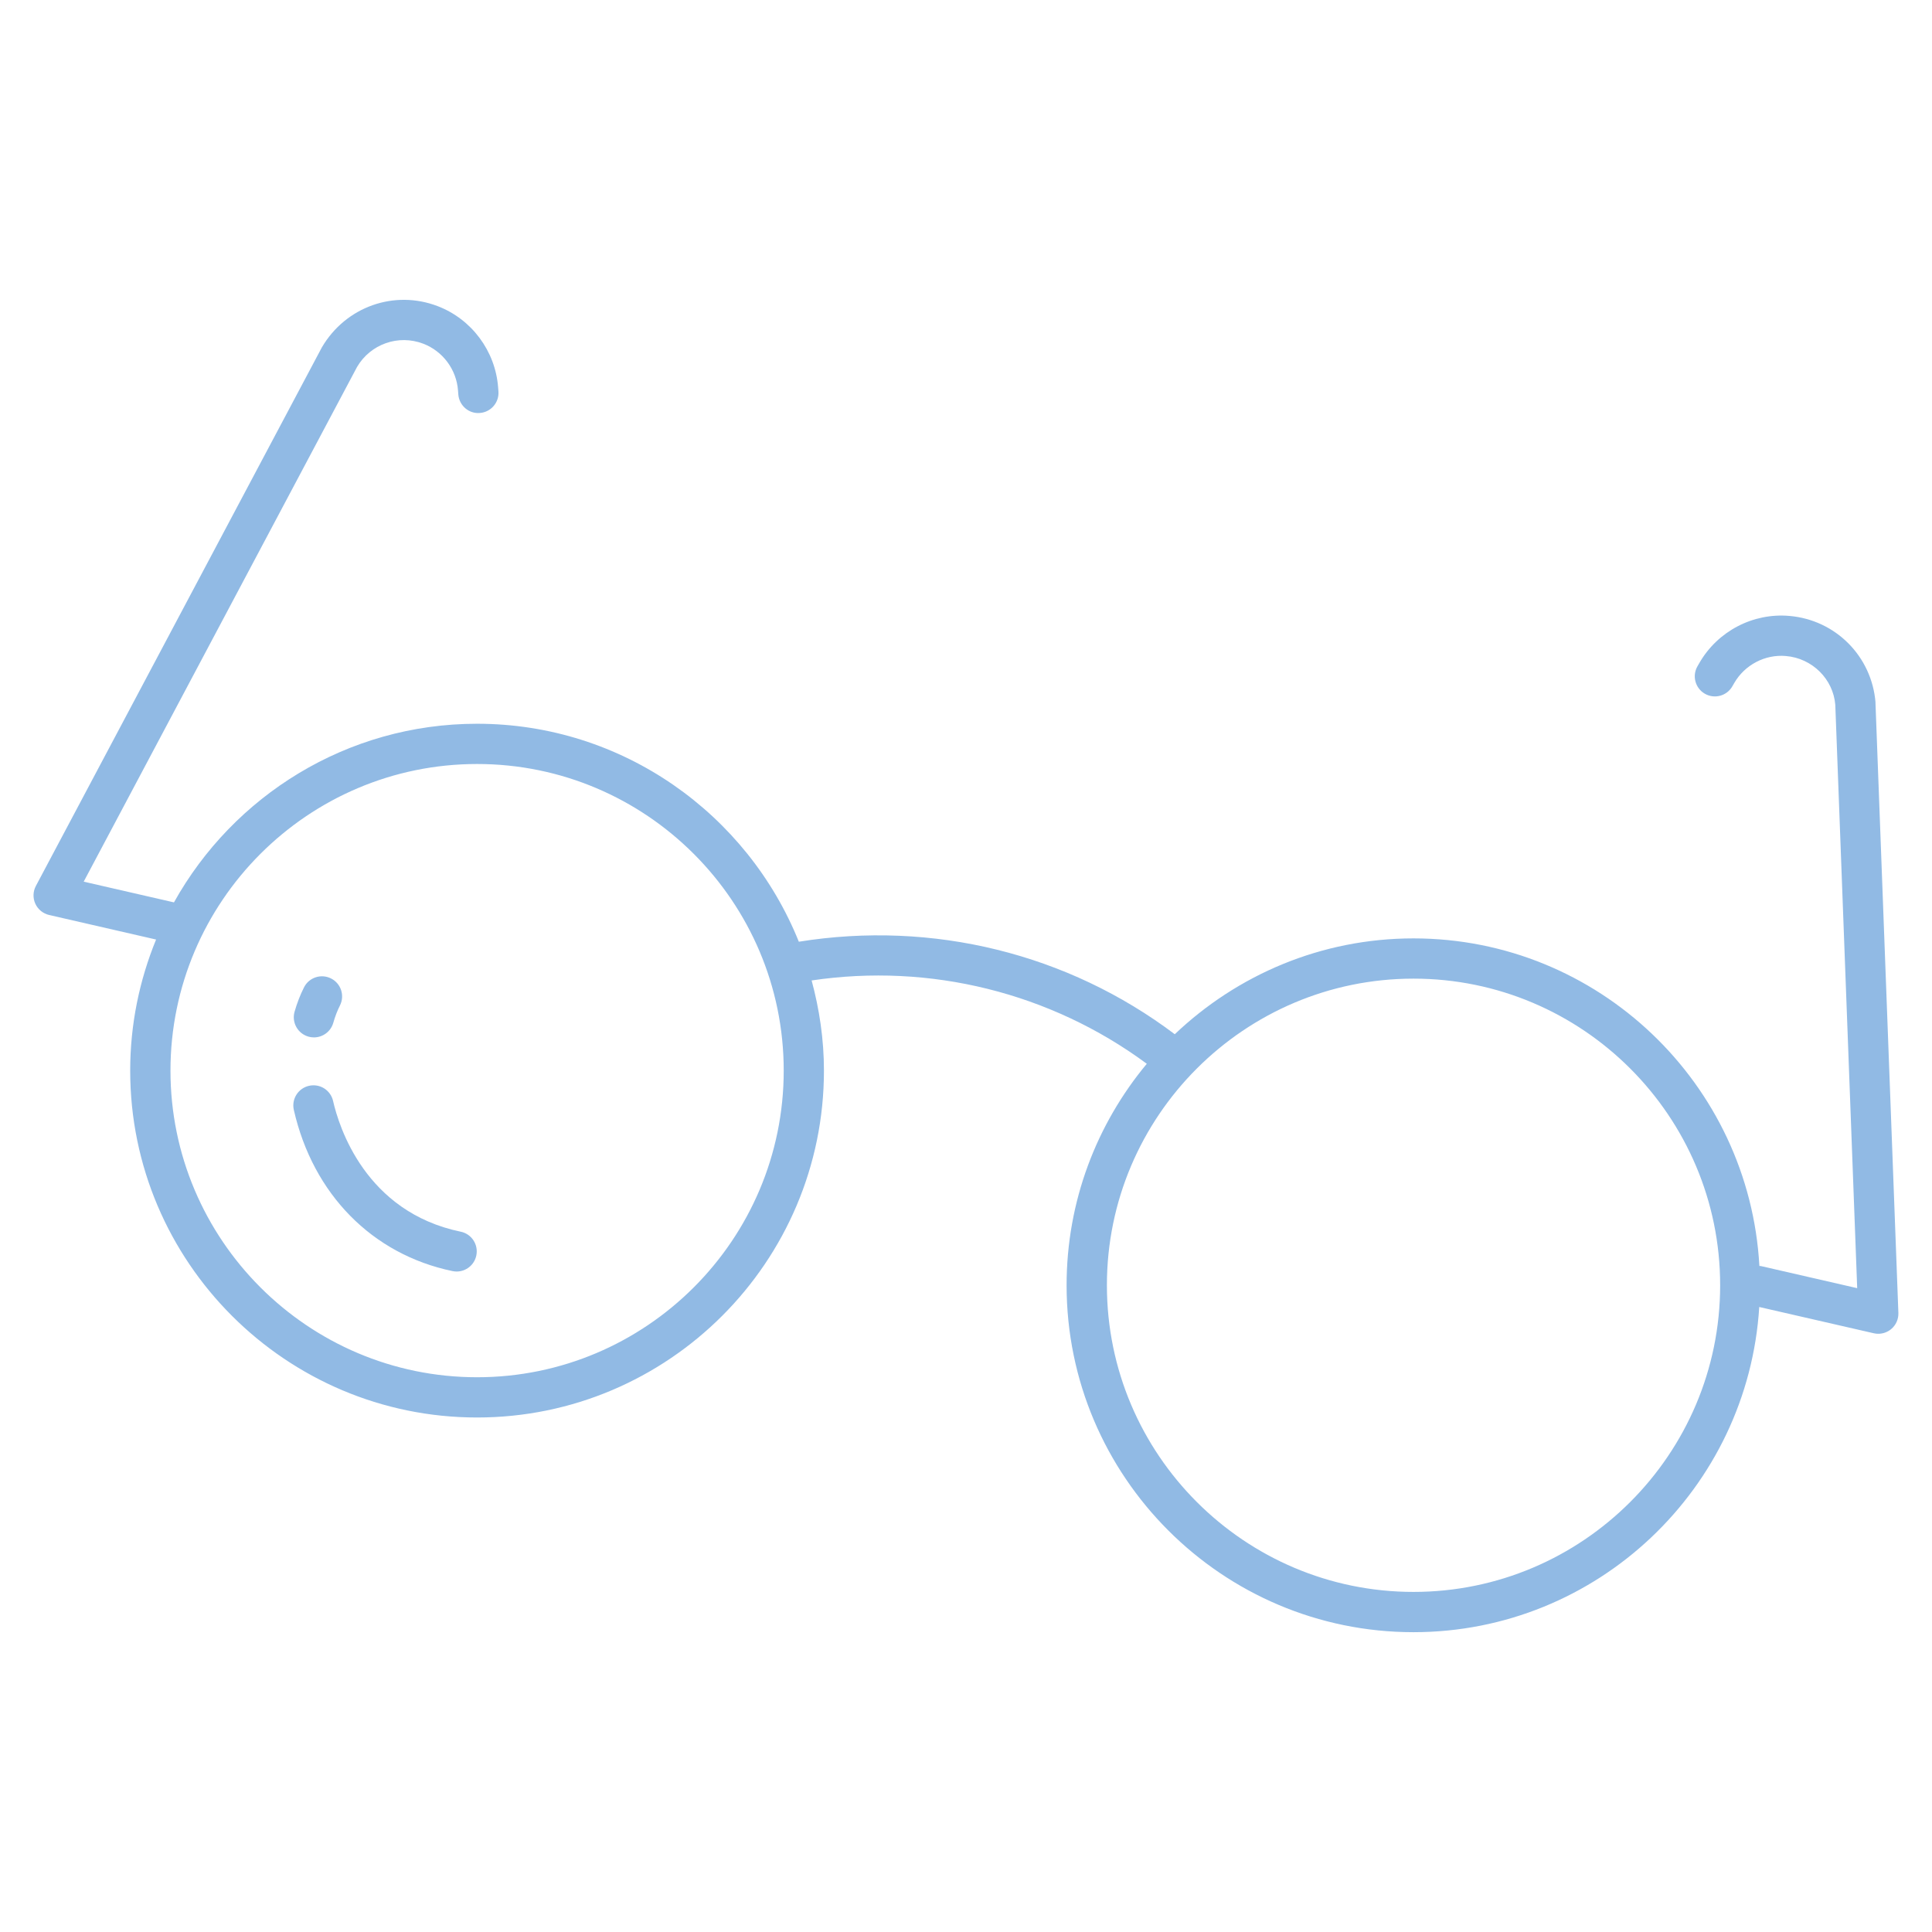 <?xml version="1.0" encoding="UTF-8"?> <svg xmlns="http://www.w3.org/2000/svg" id="uuid-ffeb2ff1-e302-44c7-b14c-38764e31b7f0" data-name="Vrstva 1" viewBox="0 0 72 72"><defs><style> .uuid-50c12321-3ac7-495c-918f-9f8e3282c8b7 { fill: #91bae4; stroke-width: 0px; } </style></defs><path class="uuid-50c12321-3ac7-495c-918f-9f8e3282c8b7" d="M69.895,26.178c-.14-1.721-1.489-3.077-3.209-3.224-1.358-.12-2.672.569-3.353,1.749l-.073.126c-.207.358-.084.817.274,1.024s.817.085,1.024-.274l.073-.126c.391-.677,1.15-1.074,1.925-1.005.987.084,1.762.863,1.84,1.819l.816,21.739-3.591-.824c-.018-.004-.036.001-.054-.002-.376-6.793-6.005-12.209-12.891-12.209-3.447,0-6.576,1.365-8.896,3.572-3.984-3.005-9.021-4.249-14.01-3.448-1.912-4.754-6.562-8.123-11.992-8.123-4.853,0-9.085,2.691-11.295,6.657l-3.364-.772L13.307,13.674c.502-.854,1.539-1.219,2.465-.866.731.279,1.24.963,1.297,1.746l.011.146c.032.414.396.729.805.69.413-.032.722-.392.69-.805l-.011-.143c-.1-1.358-.986-2.55-2.259-3.035-1.61-.615-3.417.019-4.308,1.535L1.337,33.017c-.109.206-.117.451-.02.663.097.212.287.367.514.419l3.986.915c-.618,1.509-.965,3.156-.965,4.885,0,7.128,5.799,12.927,12.927,12.927s12.927-5.799,12.927-12.927c0-1.164-.169-2.287-.459-3.36,4.412-.657,8.902.454,12.491,3.105-1.865,2.241-2.989,5.119-2.989,8.255,0,7.128,5.799,12.928,12.927,12.928,6.855,0,12.466-5.368,12.886-12.119l4.268.979c.056.013.112.019.168.019.173,0,.342-.06.478-.172.18-.148.28-.373.271-.606l-.854-22.75ZM17.78,51.326c-6.301,0-11.427-5.126-11.427-11.427s5.126-11.427,11.427-11.427,11.427,5.126,11.427,11.427-5.126,11.427-11.427,11.427ZM52.678,59.326c-6.301,0-11.427-5.126-11.427-11.428,0-6.301,5.126-11.427,11.427-11.427s11.427,5.126,11.427,11.427c0,6.301-5.126,11.428-11.427,11.428Z"></path><path class="uuid-50c12321-3ac7-495c-918f-9f8e3282c8b7" d="M11.495,38.633c.068.019.137.028.205.028.327,0,.627-.215.721-.545.066-.232.149-.448.247-.643.188-.37.04-.821-.33-1.008s-.821-.04-1.008.33c-.142.28-.26.587-.353.911-.113.398.119.813.517.926Z"></path><path class="uuid-50c12321-3ac7-495c-918f-9f8e3282c8b7" d="M17.17,45.902c-3.554-.737-4.54-3.915-4.757-4.872-.092-.403-.49-.657-.898-.565-.404.092-.657.494-.565.898.714,3.142,2.926,5.387,5.915,6.007.051.011.103.016.153.016.348,0,.66-.244.733-.598.084-.406-.176-.803-.582-.887Z"></path></svg> 